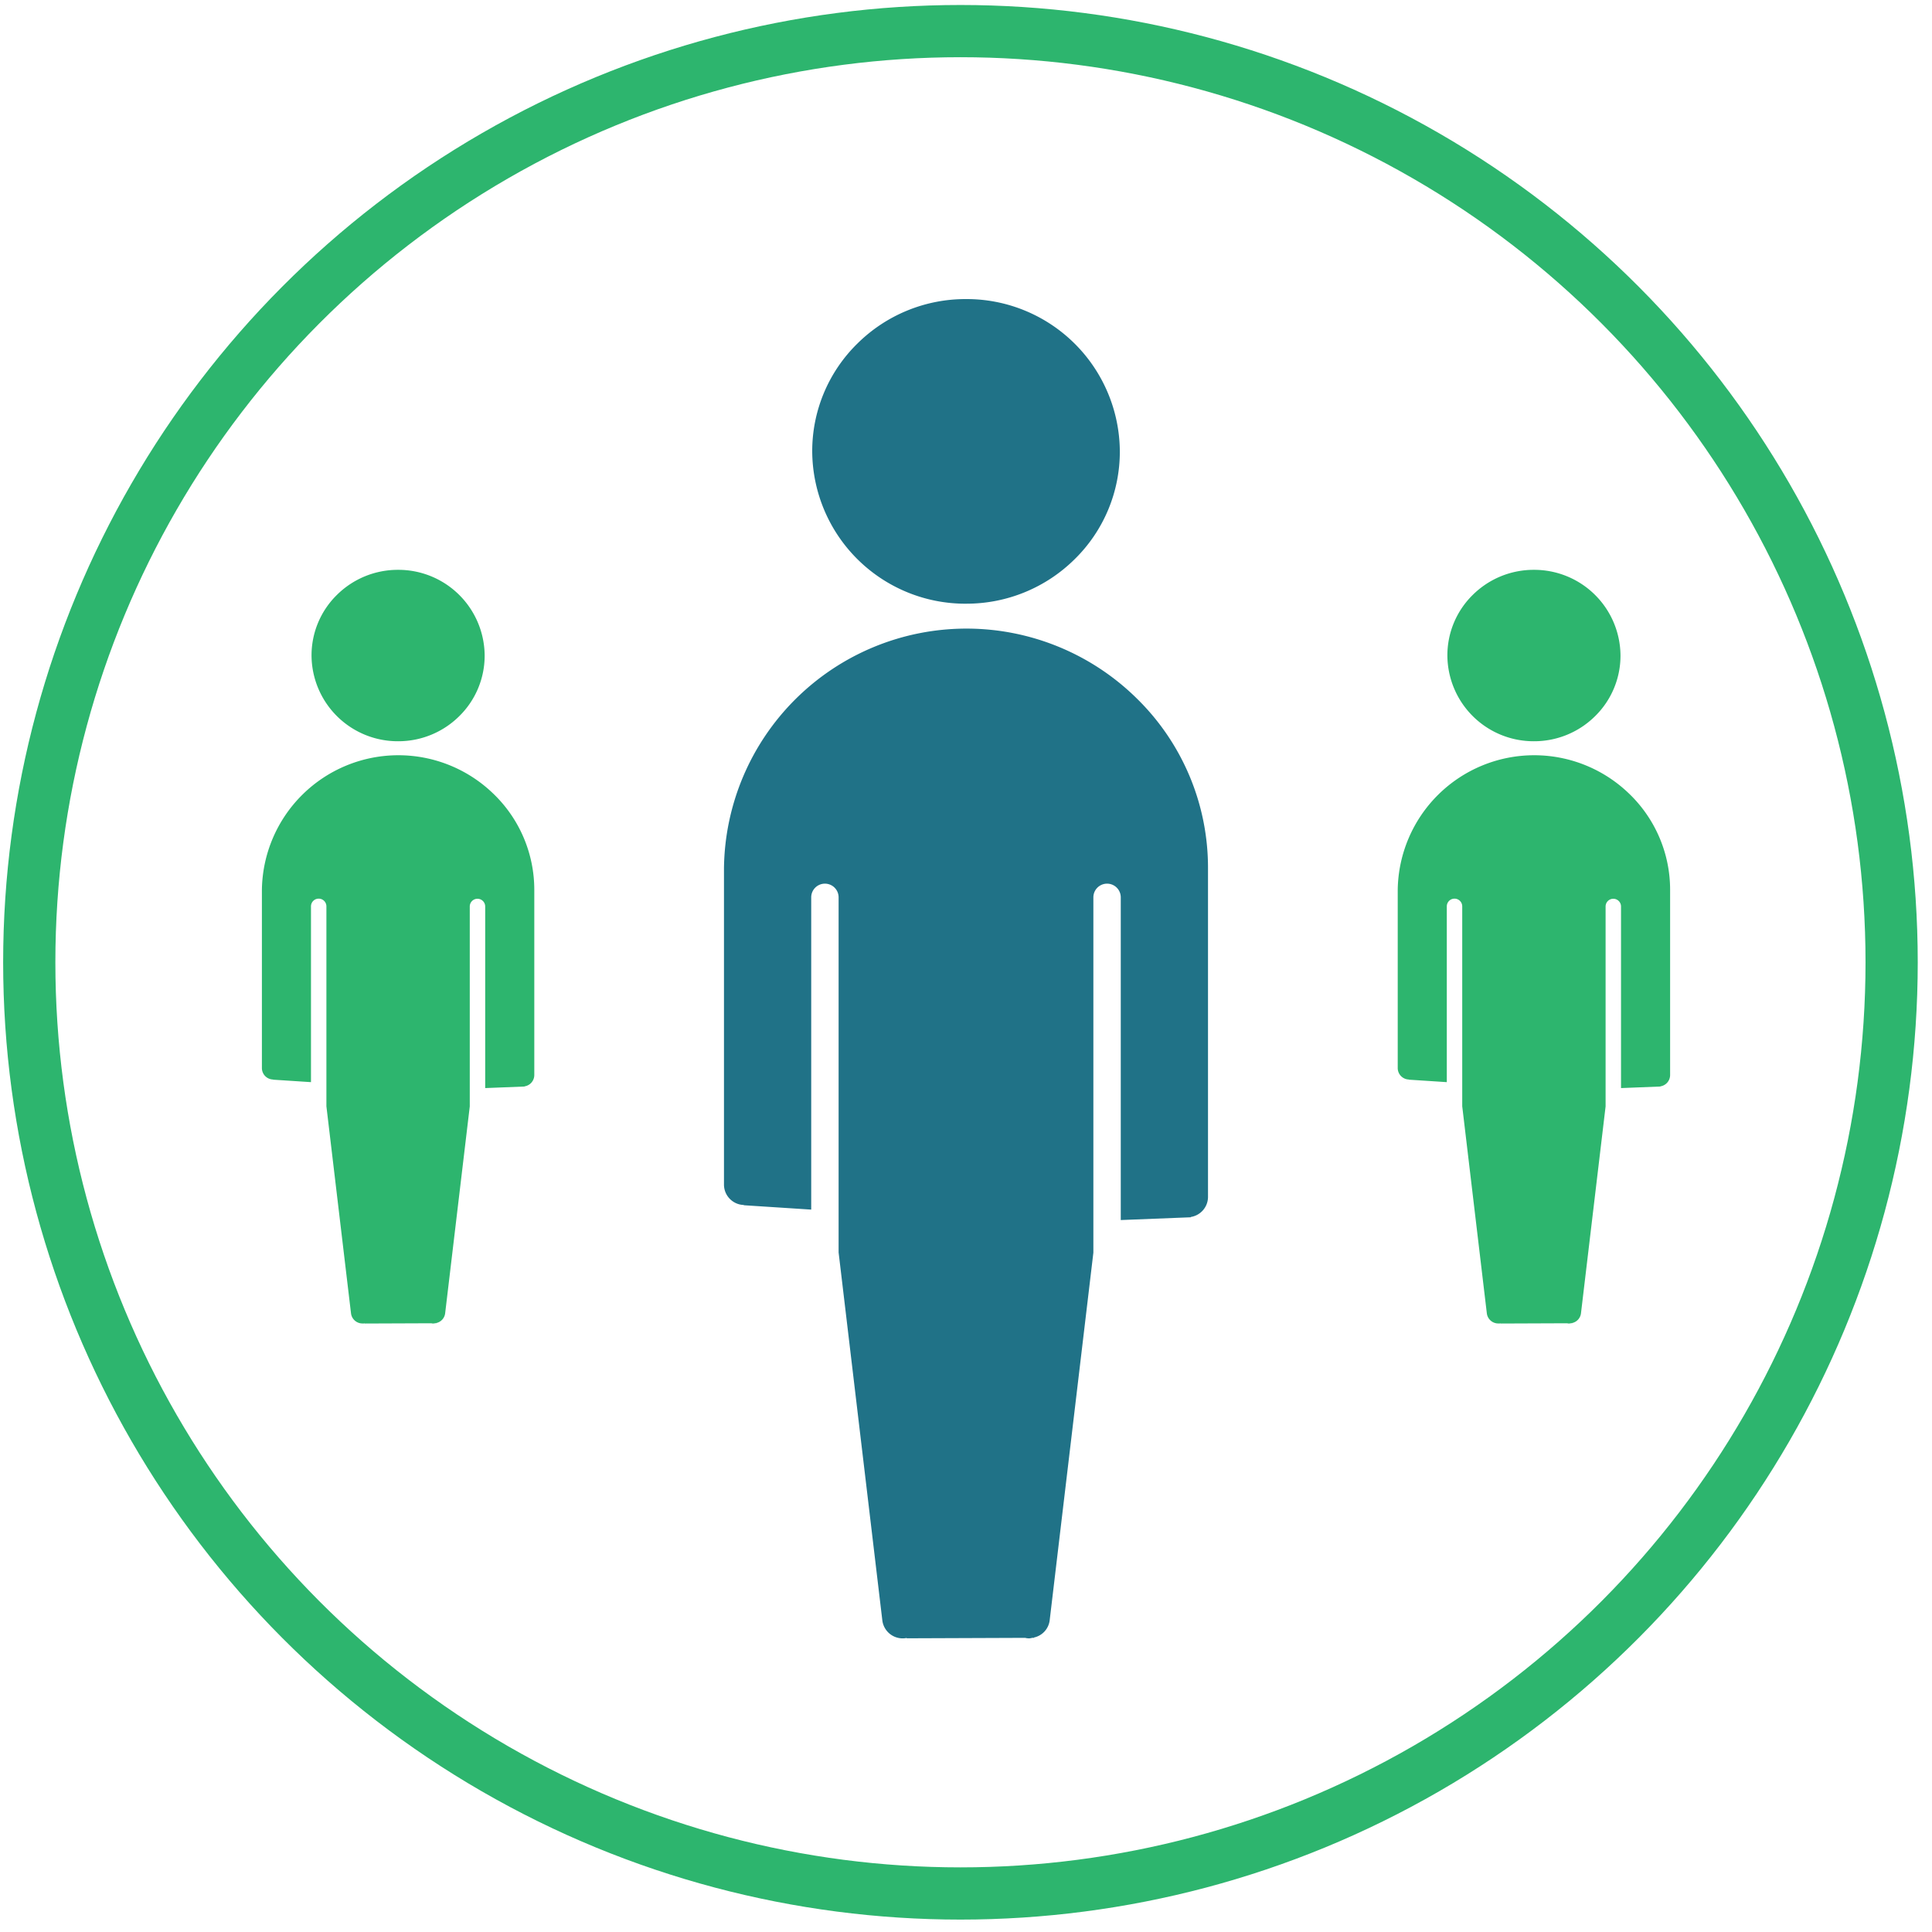 <svg width="111" height="111" viewBox="0 0 111 111" xmlns="http://www.w3.org/2000/svg">
    <g transform="translate(.181 .287)" fill="none" fill-rule="evenodd">
        <path d="M55.32 34.397a8.827 8.827 0 0 0 6.25-2.564 8.645 8.645 0 0 0 2.587-6.187 8.8 8.8 0 0 0-8.837-8.75 8.821 8.821 0 0 0-6.249 2.564 8.647 8.647 0 0 0-2.587 6.188 8.8 8.8 0 0 0 8.838 8.75M65.151 39.861a13.934 13.934 0 0 0-23.737 9.735V67.78c.005.63.508 1.145 1.139 1.163v.015l3.873.251v-17.94a.787.787 0 0 1 1.574 0v20.4l2.513 21.148a1.176 1.176 0 0 0 1.31 1.017c.028 0 .055-.012.083-.018v.023l6.812-.026a.974.974 0 0 0 .1.021c.046.006.093.009.139.009.057-.006.114-.016.169-.031h.1v-.019c.478-.104.838-.497.9-.982l2.511-21.128V51.269a.787.787 0 1 1 1.574 0v18.54l4.024-.159v-.018c.567-.09.985-.576.988-1.15V49.596a13.6 13.6 0 0 0-4.072-9.735" fill="#207287" fill-rule="nonzero"/>
        <path d="M22.69 42.3a4.968 4.968 0 0 0 3.517-1.443 4.867 4.867 0 0 0 1.457-3.482 4.955 4.955 0 0 0-4.973-4.923 4.965 4.965 0 0 0-3.517 1.442 4.863 4.863 0 0 0-1.456 3.482A4.954 4.954 0 0 0 22.69 42.3M28.224 45.374a7.841 7.841 0 0 0-13.358 5.478V61.08a.66.66 0 0 0 .641.655v.009l2.179.142v-10.1a.443.443 0 0 1 .886 0v11.485l1.414 11.9a.662.662 0 0 0 .659.58.522.522 0 0 0 .078 0 .459.459 0 0 0 .047-.01v.013l3.833-.015a.46.46 0 0 0 .055.012.522.522 0 0 0 .178-.017h.058v-.011a.651.651 0 0 0 .5-.552l1.415-11.891V51.793a.443.443 0 0 1 .886 0v10.434l2.265-.09v-.01a.659.659 0 0 0 .556-.647V50.852a7.655 7.655 0 0 0-2.291-5.478M87.948 42.3a4.968 4.968 0 0 0 3.517-1.443 4.867 4.867 0 0 0 1.457-3.482 4.955 4.955 0 0 0-4.973-4.923 4.965 4.965 0 0 0-3.517 1.442 4.863 4.863 0 0 0-1.456 3.482 4.954 4.954 0 0 0 4.972 4.924M93.481 45.374a7.841 7.841 0 0 0-13.358 5.478V61.08a.66.66 0 0 0 .641.655v.009l2.179.142v-10.1a.443.443 0 0 1 .886 0v11.485l1.414 11.9a.662.662 0 0 0 .659.58.522.522 0 0 0 .078 0 .459.459 0 0 0 .047-.01v.013l3.833-.015a.46.46 0 0 0 .055.012.522.522 0 0 0 .178-.017h.058v-.011a.651.651 0 0 0 .5-.552l1.415-11.891V51.793a.443.443 0 0 1 .886 0v10.434l2.265-.09v-.01a.659.659 0 0 0 .556-.647V50.852a7.655 7.655 0 0 0-2.291-5.478" fill="#2DB56E" fill-rule="nonzero"/>
        <circle stroke="#2DB56E" stroke-width="3" cx="55" cy="55" r="53.5"/>
    </g>
</svg>

